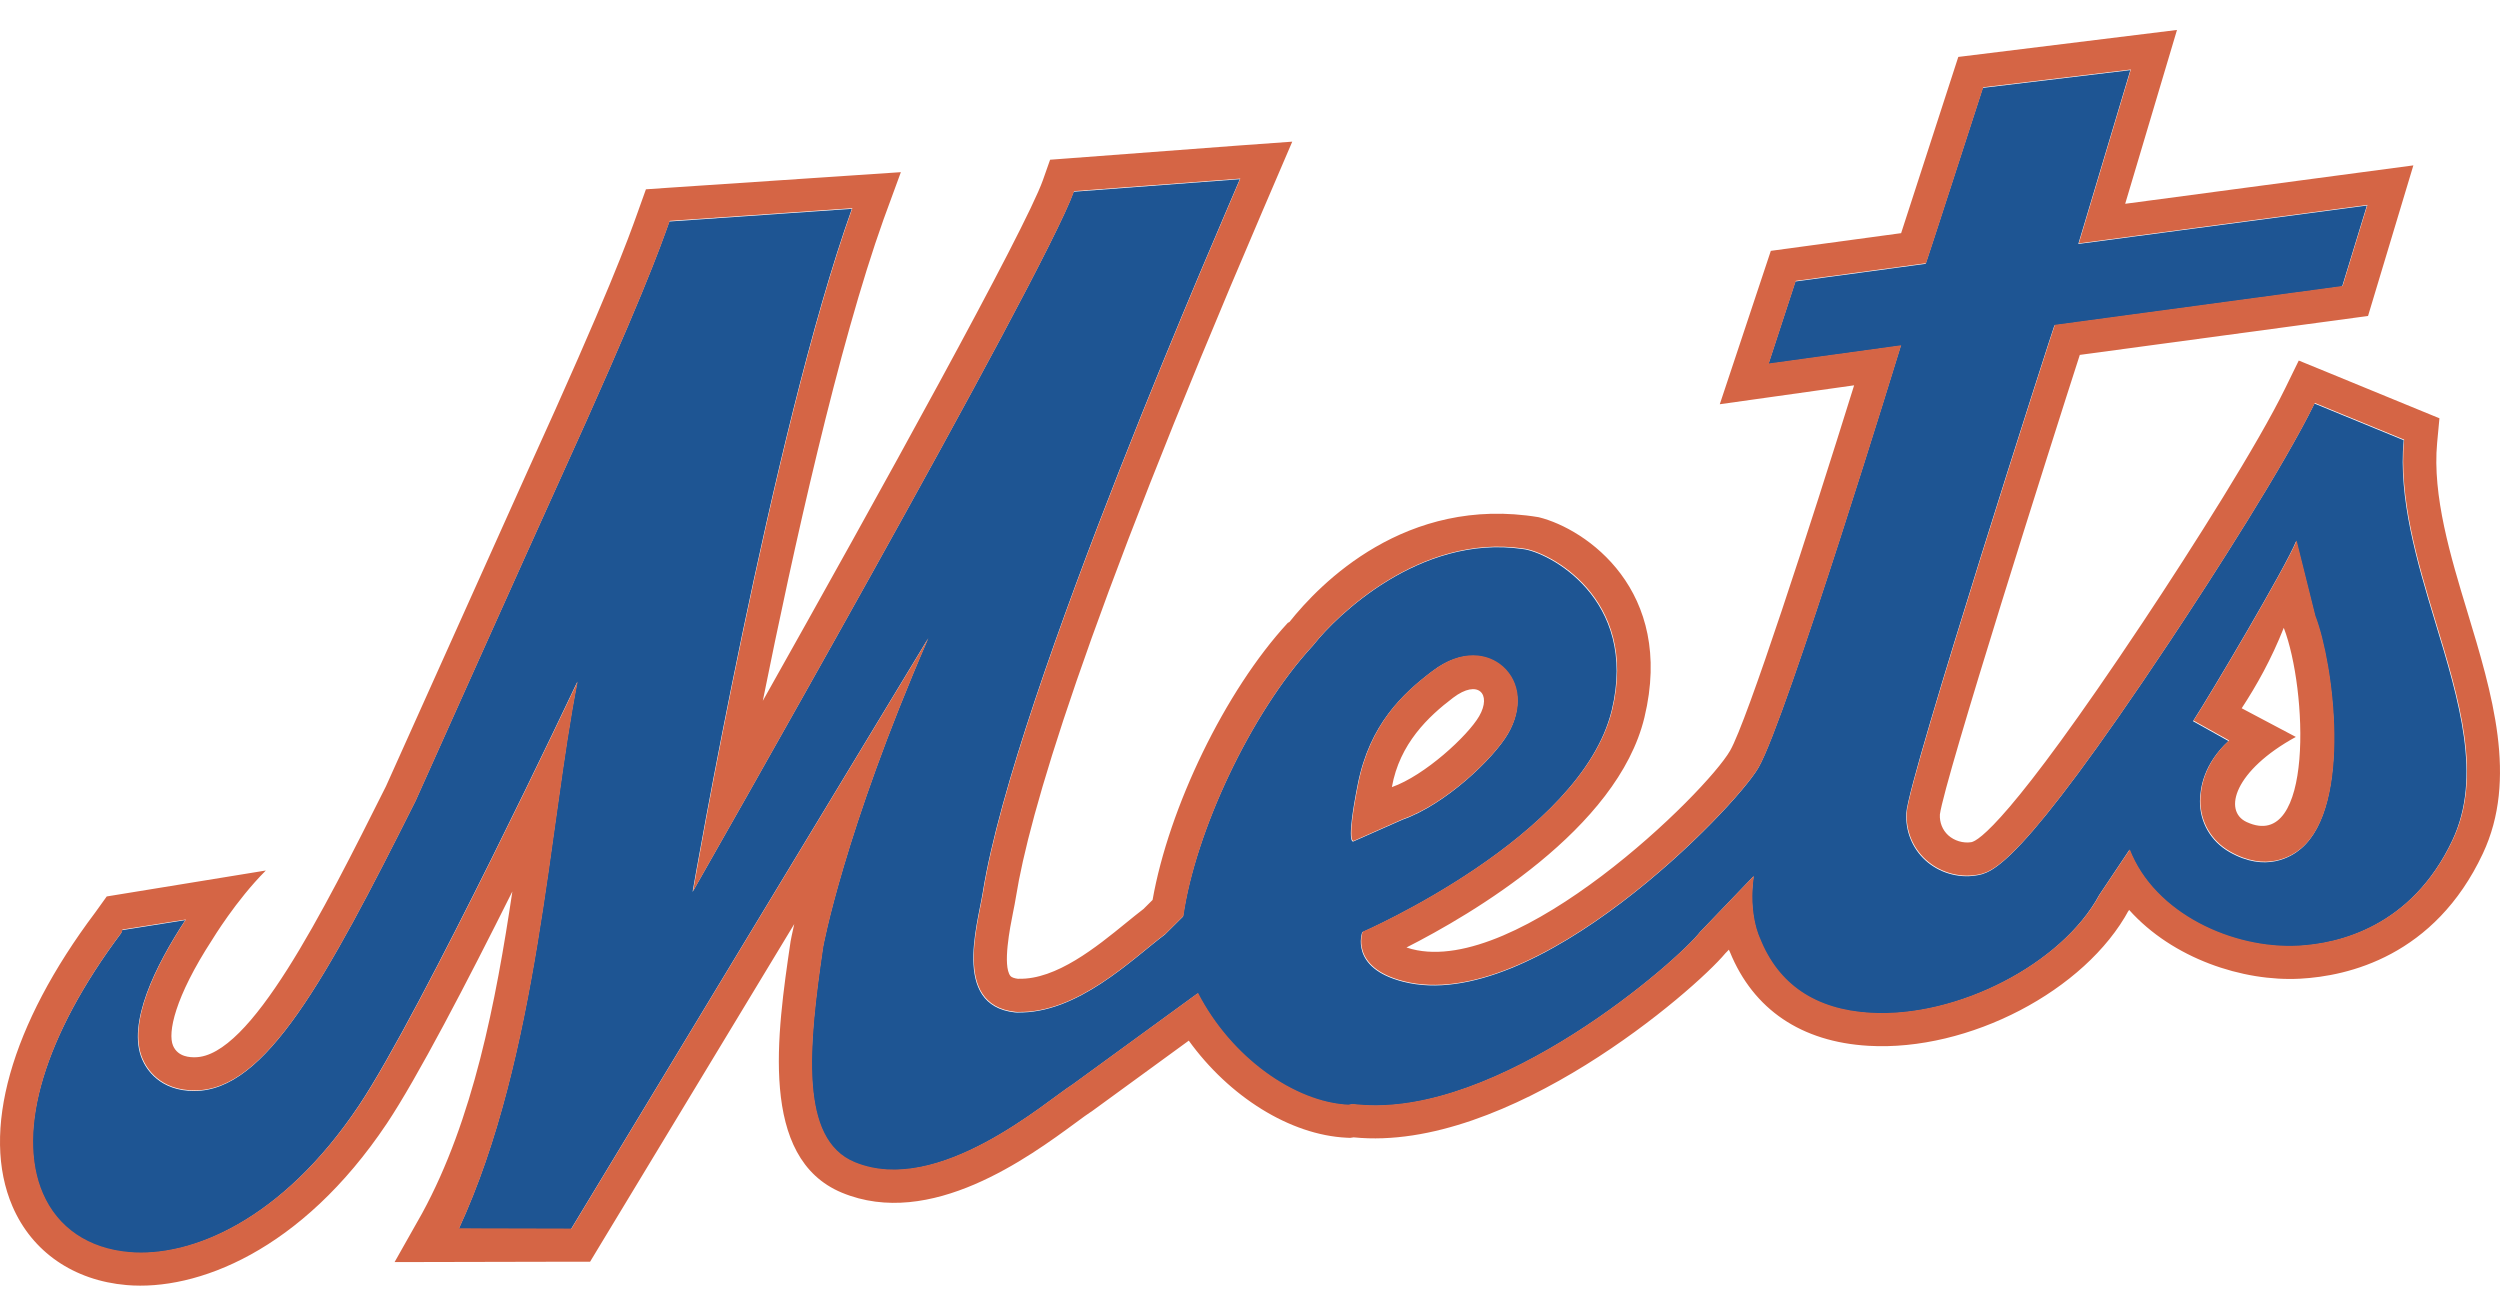 <?xml version="1.0" encoding="utf-8"?>
<!-- Generator: Adobe Illustrator 17.0.0, SVG Export Plug-In . SVG Version: 6.00 Build 0)  -->
<!DOCTYPE svg PUBLIC "-//W3C//DTD SVG 1.1//EN" "http://www.w3.org/Graphics/SVG/1.1/DTD/svg11.dtd">
<svg version="1.1" id="Layer_1" xmlns="http://www.w3.org/2000/svg" xmlns:xlink="http://www.w3.org/1999/xlink" x="0px" y="0px"
	 width="200px" height="105px" viewBox="0 0 200 105" style="enable-background:new 0 0 200 105;" xml:space="preserve">
<path id="color2" style="fill-rule:evenodd;clip-rule:evenodd;fill:#1E5593;" d="M194.797,49.705
	c-1.451-4.79-2.938-9.854-2.503-14.486l-7.14-2.934c-2.425,4.954-8.044,13.722-11.575,19.033
	c-12.097,18.192-14.237,18.526-15.517,18.724c-1.44,0.224-2.95-0.231-4.031-1.217c-1.056-0.962-1.612-2.351-1.525-3.801
	c0.167-2.776,11.809-38.982,11.846-38.987l23.017-3.108l1.983-6.486l-23.087,3.074l4.163-13.907l-11.806,1.421
	c0,0-4.555,14.073-4.573,14.075l-10.421,1.413l-2.161,6.611l10.588-1.462c0,0-9.155,29.869-11.387,33.75
	c-1.873,3.26-17.881,19.82-28.411,17.122c-4.341-1.108-3.281-3.956-3.281-3.956s17.518-7.612,19.961-17.76
	c2.15-8.976-5.13-12.684-7.12-12.901c-8.277-1.207-14.99,5.462-16.674,7.592l-0.064,0.08l-0.067,0.076
	c-5.004,5.42-9.419,14.965-10.374,21.653l-1.444,1.436c-2.605,1.956-7.021,6.374-11.823,6.237l0.329,0.031
	c-5.644-0.162-3.517-6.915-3.075-9.663c2.564-16.022,19.747-55.017,20.563-57.03L85.892,15.34
	c-2.346,6.655-30.487,56.012-30.487,56.012s6.329-36.698,12.745-54.646l-14.605,1.015c-0.759,2.118-2.149,6.139-8.955,21.089
	c-2.069,4.547-11.358,25.278-11.358,25.278c-7.216,14.41-12.006,23.161-17.66,23.192c-2.808,0.012-3.874-1.768-4.202-2.531
	c-1.23-2.864,1.077-7.514,3.459-11.141l-5.072,0.807l-0.058,0.223C3.587,82.77,1.233,90.501,3.394,95.511
	c1.188,2.754,3.646,4.423,6.923,4.703c4.905,0.422,12.208-2.517,18.393-11.766c4.974-7.435,17.471-33.895,17.471-33.895
	c-2.29,11.487-3.123,29.995-9.488,43.762l8.984,0.022l28.568-47.256c-6.768,15.58-8.422,24.721-8.422,24.721
	c-1.175,8.01-1.911,15.371,2.504,17.21c6.691,2.789,15.394-4.936,17.475-6.241l10.008-7.292c2.666,5.177,7.736,8.735,12.022,8.942
	l0.347-0.058l0.35,0.036c11.338,1.134,25.856-11.666,27.503-13.872c0,0-0.003,0.005-0.013,0.02l4.258-4.437
	c-0.459,3.088,0.481,4.979,0.481,4.979c1.469,3.709,4.441,5.724,8.84,5.976c6.963,0.409,15.363-3.93,18.343-9.469l2.407-3.599
	c1.994,5.138,8.265,7.988,13.493,7.702c3.207-0.174,9.076-1.507,12.357-8.489C198.568,62.148,196.737,56.105,194.797,49.705
	L194.797,49.705L194.797,49.705z M108.264,67.318c0,0-0.622,0.355,0.356-4.572c0.953-4.81,3.613-7.262,5.961-9.04
	c2.385-1.805,4.46-1.366,5.61-0.351c1.42,1.253,1.593,3.351,0.443,5.342c-1.157,2-5.015,5.673-8.426,6.873L108.264,67.318
	L108.264,67.318L108.264,67.318z M184.08,67.89c-0.748,0.645-2.813,1.954-5.741,0.264c-1.488-0.859-2.361-2.386-2.344-4.084
	c0.014-1.048,0.32-2.968,2.286-4.786l-2.839-1.589c1.31-2.004,7.433-12.348,8.25-14.402l1.498,6.007
	C186.675,53.148,188.128,64.432,184.08,67.89L184.08,67.89z"/>
<path id="color1" style="fill-rule:evenodd;clip-rule:evenodd;fill:#D56545;" d="M197.372,48.887c-1.312-4.326-2.8-9.231-2.4-13.471
	l0.183-1.953l-1.814-0.744l-7.143-2.935l-2.297-0.94l-1.089,2.229c-2.158,4.416-7.303,12.57-11.4,18.729
	c-10.624,15.979-13.183,17.492-13.716,17.573c-0.647,0.1-1.355-0.113-1.842-0.555c-0.455-0.418-0.698-1.023-0.663-1.665
	c0.379-2.817,8.979-29.911,11.193-36.763l23.059-3.114l3.626-12.047l-23.054,3.072l4.144-13.907l-17.496,2.158
	c0,0-3.297,10.183-4.573,14.099l-10.424,1.415l-4.083,12.271l10.747-1.513c-3.557,11.429-8.567,26.871-9.921,29.227
	c-1.929,3.357-16.94,18.056-25.456,15.876c-0.163-0.042-0.304-0.088-0.435-0.131c5.178-2.631,16.882-9.462,19.036-18.4
	c2.456-10.192-4.682-15.092-8.456-16.021c-10.65-1.773-17.526,5.346-19.943,8.383c-0.034,0.016-0.129,0.067-0.129,0.067
	c-5.023,5.445-9.522,14.802-10.819,22.168l-0.731,0.727c-0.435,0.334-0.891,0.702-1.377,1.098c-2.365,1.927-5.605,4.569-8.616,4.48
	v0.011c-0.326-0.038-0.56-0.122-0.647-0.231c-0.646-0.81-0.027-3.918,0.208-5.089c0.09-0.45,0.175-0.872,0.235-1.256
	c1.034-6.462,5.298-21.23,19.728-54.868c0.366-0.853,2.284-5.316,2.373-5.534l-4.354,0.314l-13.293,1.002l-1.725,0.129l-0.575,1.631
	c-1.389,3.939-13.247,25.366-22.409,41.658c2.434-12.102,6.055-28.426,9.662-38.519l1.383-3.774L53.4,15.025l-1.726,0.12
	l-0.584,1.631l-0.077,0.216c-0.788,2.205-2.258,6.309-8.796,20.674l-11.34,25.238c-5.089,10.162-10.853,21.652-15.279,21.677
	c-0.337,0.002-1.354,0.007-1.754-0.925c-0.439-1.024,0.126-3.851,3.129-8.474c0.036-0.054,1.901-3.146,4.292-5.541L8.539,71.716
	L7.62,72.997C0.852,82.004-1.561,90.572,1,96.512c1.57,3.64,4.898,5.932,9.13,6.294c5.567,0.479,13.959-2.67,20.822-12.933
	c2.403-3.596,6.433-11.336,10.037-18.556c-1.323,8.879-3.141,18.266-7.214,25.739l-2.208,3.912l14.142-0.031l1.497,0.003
	l0.775-1.284l15.559-25.73c-0.187,0.813-0.273,1.278-0.287,1.355l-0.008,0.044l-0.006,0.047c-1.071,7.287-2.538,17.272,4.106,20.04
	c7.094,2.952,14.968-2.84,18.752-5.622c0.477-0.351,0.928-0.685,1.148-0.822l0.079-0.049l0.076-0.055l7.703-5.613
	c3.225,4.471,8.102,7.551,12.639,7.767l0.273,0.012l0.271-0.041l0.007-0.002l0.007,0.002c12.311,1.234,27.286-11.787,29.725-14.72
	l0.285-0.294c0.035,0.083,0.068,0.147,0.088,0.193c1.876,4.59,5.702,7.182,11.08,7.497c8.013,0.468,17.358-4.405,20.834-10.863
	l-0.131,0.218l0.151-0.225c3.479,3.886,9.102,5.751,13.689,5.5c3.798-0.204,10.745-1.78,14.607-10.009
	C201.44,62.305,199.372,55.484,197.372,48.887L197.372,48.887L197.372,48.887z M196.234,67.161
	c-3.279,6.981-9.146,8.318-12.355,8.491c-5.227,0.283-11.501-2.564-13.494-7.698l-2.405,3.594
	c-2.98,5.538-11.381,9.877-18.345,9.472c-4.395-0.256-7.37-2.27-8.837-5.977c0,0-0.942-1.891-0.484-4.98l-4.254,4.435
	c0.005-0.012,0.01-0.019,0.01-0.019c-1.649,2.205-16.165,15.01-27.503,13.873l-0.35-0.035l-0.347,0.059
	c-4.286-0.211-9.354-3.768-12.023-8.94L85.84,86.724c-2.079,1.303-10.784,9.027-17.474,6.24c-4.416-1.839-3.68-9.2-2.504-17.208
	c0,0,1.653-9.142,8.422-24.721L45.716,98.287l-8.984-0.022C43.097,84.5,43.93,65.993,46.22,54.507c0,0-12.497,26.459-17.469,33.891
	c-6.185,9.251-13.491,12.188-18.394,11.767c-3.276-0.279-5.735-1.95-6.923-4.7C1.27,90.451,3.626,82.719,9.737,74.587l0.059-0.222
	l5.071-0.803c-2.383,3.624-4.688,8.272-3.459,11.137c0.328,0.77,1.395,2.549,4.201,2.531c5.654-0.027,10.444-8.78,17.661-23.192
	c0,0,9.288-20.731,11.357-25.274c6.807-14.953,8.195-18.973,8.956-21.094l14.606-1.014c-6.416,17.949-12.746,54.647-12.746,54.647
	S83.585,21.949,85.93,15.291l13.294-1.003C98.409,16.3,81.227,55.295,78.661,71.316c-0.441,2.752-2.567,9.504,3.077,9.665
	l-0.33-0.028c4.804,0.132,9.22-4.283,11.826-6.243l1.443-1.432c0.954-6.691,5.371-16.236,10.371-21.656l0.069-0.075l0.063-0.081
	c1.684-2.13,8.396-8.798,16.674-7.589c1.99,0.216,9.272,3.922,7.126,12.898c-2.446,10.147-19.967,17.764-19.967,17.764
	s-1.06,2.842,3.282,3.955c10.529,2.694,26.538-13.865,28.411-17.123c2.233-3.884,11.389-33.749,11.389-33.749l-10.59,1.459
	l2.161-6.612l10.421-1.412c0.023-0.002,4.573-14.076,4.573-14.076l11.807-1.42l-4.162,13.91l23.087-3.077l-1.986,6.486
	l-23.019,3.108c-0.03,0.005-11.676,36.209-11.845,38.986c-0.086,1.455,0.471,2.838,1.53,3.803c1.08,0.983,2.585,1.438,4.027,1.215
	c1.282-0.198,3.421-0.526,15.52-18.723c3.529-5.311,9.151-14.079,11.572-19.031l7.139,2.932c-0.433,4.632,1.054,9.695,2.505,14.487
	C196.776,56.055,198.608,62.103,196.234,67.161L196.234,67.161z M185.228,49.25l-1.499-6.008c-0.816,2.055-6.936,12.4-8.247,14.404
	l2.841,1.586c-1.966,1.819-2.276,3.741-2.289,4.789c-0.021,1.697,0.858,3.224,2.347,4.083c2.925,1.691,4.988,0.38,5.743-0.263
	C188.165,64.381,186.714,53.1,185.228,49.25L185.228,49.25L185.228,49.25z M179.732,65.763c-1.922-0.889-0.97-4.125,3.934-6.809
	l-4.331-2.293c1.193-1.826,2.368-3.912,3.367-6.436C184.581,55.08,185.138,68.259,179.732,65.763L179.732,65.763z M120.229,53.305
	c-1.148-1.014-3.225-1.454-5.609,0.354c-2.348,1.776-5.008,4.228-5.962,9.041c-0.978,4.926-0.356,4.569-0.356,4.569l3.945-1.748
	c3.412-1.199,7.271-4.871,8.428-6.875C121.825,56.659,121.65,54.562,120.229,53.305L120.229,53.305L120.229,53.305z M118.334,57.295
	c-0.911,1.571-4.354,4.75-6.984,5.674c0.618-3.483,2.924-5.654,4.903-7.153C118.241,54.31,119.362,55.511,118.334,57.295
	L118.334,57.295z"/>
</svg>
